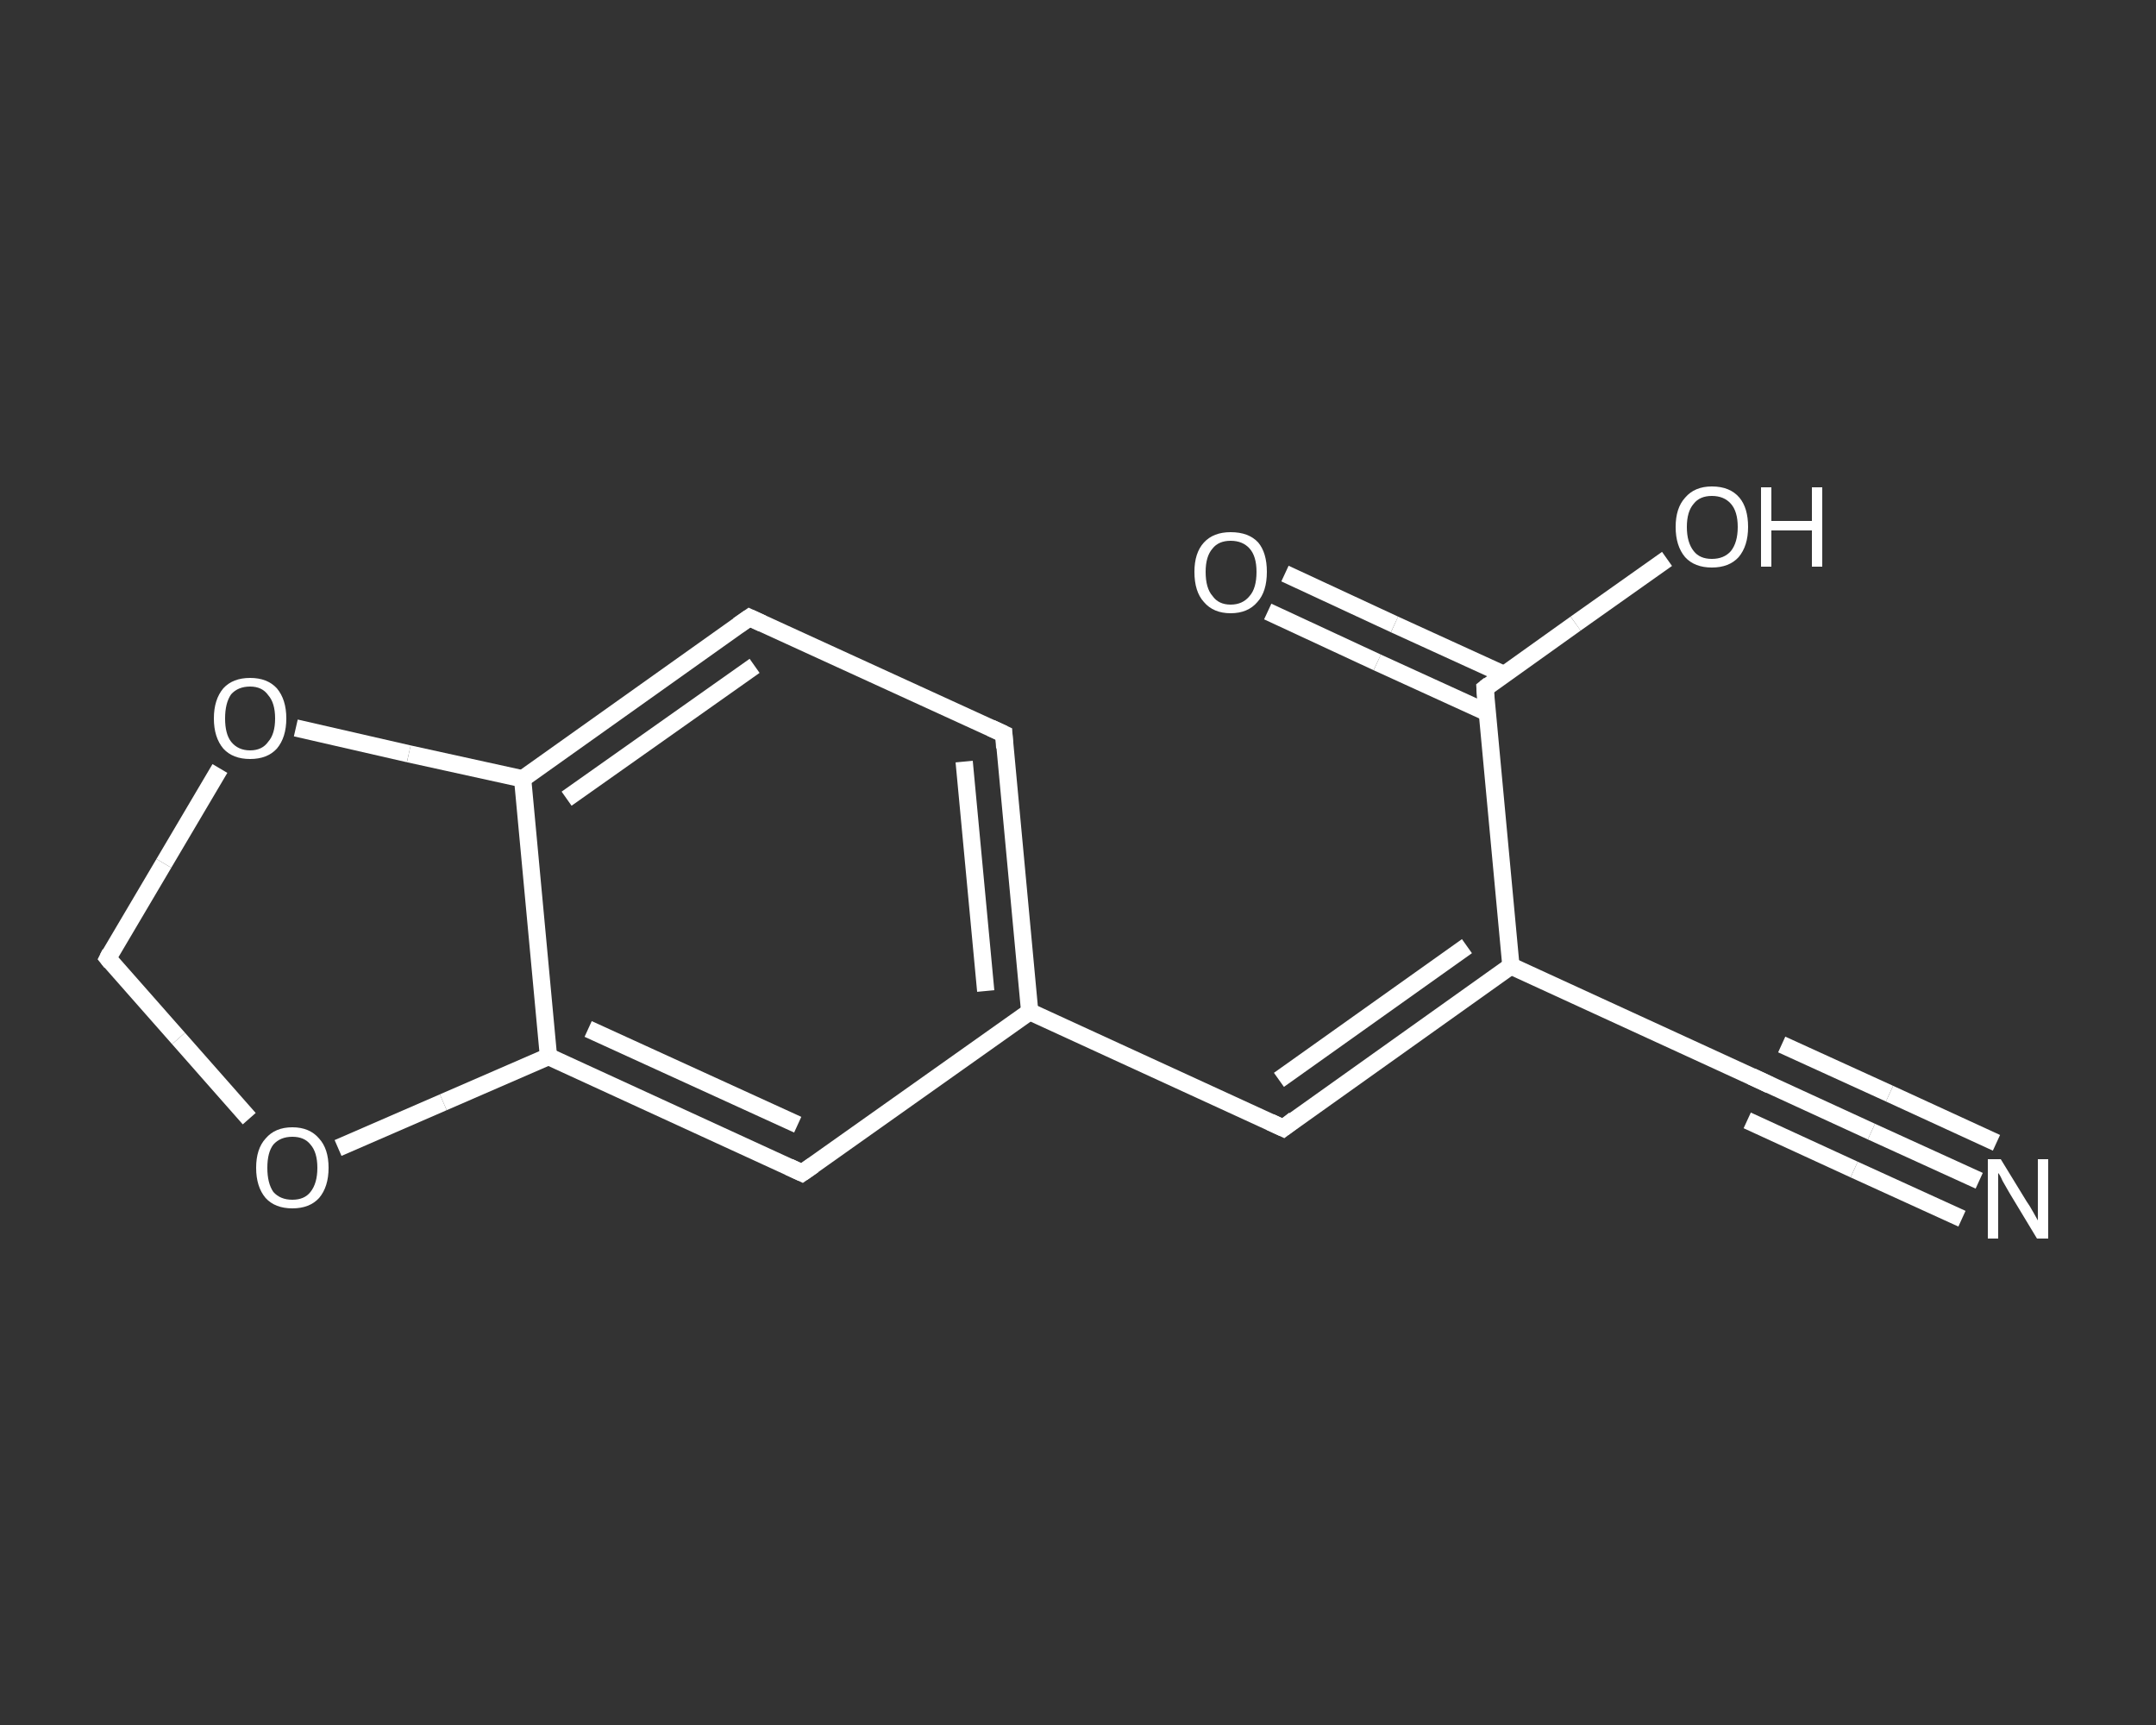 <?xml version='1.0' encoding='iso-8859-1'?>
<svg version='1.1' baseProfile='full'
              xmlns='http://www.w3.org/2000/svg'
                      xmlns:rdkit='http://www.rdkit.org/xml'
                      xmlns:xlink='http://www.w3.org/1999/xlink'
                  xml:space='preserve'
width='250px' height='200px' viewBox='0 0 250 200'>
<rect x="0" y="0" width="250" height="200" fill="#333333" stroke="none"/>
<!-- END OF HEADER -->
<rect style='opacity:1.0;fill:transparent;stroke:none' width='250.0' height='200.0' x='0.0' y='0.0'> </rect>
<path class='bond-0 atom-0 atom-1' d='M 229.5,136.9 L 217.0,131.2' style='fill:none;fill-rule:evenodd;stroke:#FFFFFF;stroke-width:2.0px;stroke-linecap:butt;stroke-linejoin:miter;stroke-opacity:1' />
<path class='bond-0 atom-0 atom-1' d='M 217.0,131.2 L 204.6,125.5' style='fill:none;fill-rule:evenodd;stroke:#FFFFFF;stroke-width:2.0px;stroke-linecap:butt;stroke-linejoin:miter;stroke-opacity:1' />
<path class='bond-0 atom-0 atom-1' d='M 227.5,141.3 L 215.0,135.6' style='fill:none;fill-rule:evenodd;stroke:#FFFFFF;stroke-width:2.0px;stroke-linecap:butt;stroke-linejoin:miter;stroke-opacity:1' />
<path class='bond-0 atom-0 atom-1' d='M 215.0,135.6 L 202.6,129.9' style='fill:none;fill-rule:evenodd;stroke:#FFFFFF;stroke-width:2.0px;stroke-linecap:butt;stroke-linejoin:miter;stroke-opacity:1' />
<path class='bond-0 atom-0 atom-1' d='M 231.5,132.5 L 219.1,126.8' style='fill:none;fill-rule:evenodd;stroke:#FFFFFF;stroke-width:2.0px;stroke-linecap:butt;stroke-linejoin:miter;stroke-opacity:1' />
<path class='bond-0 atom-0 atom-1' d='M 219.1,126.8 L 206.6,121.1' style='fill:none;fill-rule:evenodd;stroke:#FFFFFF;stroke-width:2.0px;stroke-linecap:butt;stroke-linejoin:miter;stroke-opacity:1' />
<path class='bond-1 atom-1 atom-2' d='M 204.6,125.5 L 175.2,112.0' style='fill:none;fill-rule:evenodd;stroke:#FFFFFF;stroke-width:2.0px;stroke-linecap:butt;stroke-linejoin:miter;stroke-opacity:1' />
<path class='bond-2 atom-2 atom-3' d='M 175.2,112.0 L 148.8,130.8' style='fill:none;fill-rule:evenodd;stroke:#FFFFFF;stroke-width:2.0px;stroke-linecap:butt;stroke-linejoin:miter;stroke-opacity:1' />
<path class='bond-2 atom-2 atom-3' d='M 170.1,109.7 L 148.3,125.2' style='fill:none;fill-rule:evenodd;stroke:#FFFFFF;stroke-width:2.0px;stroke-linecap:butt;stroke-linejoin:miter;stroke-opacity:1' />
<path class='bond-3 atom-3 atom-4' d='M 148.8,130.8 L 119.4,117.3' style='fill:none;fill-rule:evenodd;stroke:#FFFFFF;stroke-width:2.0px;stroke-linecap:butt;stroke-linejoin:miter;stroke-opacity:1' />
<path class='bond-4 atom-4 atom-5' d='M 119.4,117.3 L 116.4,85.1' style='fill:none;fill-rule:evenodd;stroke:#FFFFFF;stroke-width:2.0px;stroke-linecap:butt;stroke-linejoin:miter;stroke-opacity:1' />
<path class='bond-4 atom-4 atom-5' d='M 114.3,114.9 L 111.8,88.3' style='fill:none;fill-rule:evenodd;stroke:#FFFFFF;stroke-width:2.0px;stroke-linecap:butt;stroke-linejoin:miter;stroke-opacity:1' />
<path class='bond-5 atom-5 atom-6' d='M 116.4,85.1 L 86.9,71.6' style='fill:none;fill-rule:evenodd;stroke:#FFFFFF;stroke-width:2.0px;stroke-linecap:butt;stroke-linejoin:miter;stroke-opacity:1' />
<path class='bond-6 atom-6 atom-7' d='M 86.9,71.6 L 60.6,90.3' style='fill:none;fill-rule:evenodd;stroke:#FFFFFF;stroke-width:2.0px;stroke-linecap:butt;stroke-linejoin:miter;stroke-opacity:1' />
<path class='bond-6 atom-6 atom-7' d='M 87.5,77.2 L 65.7,92.6' style='fill:none;fill-rule:evenodd;stroke:#FFFFFF;stroke-width:2.0px;stroke-linecap:butt;stroke-linejoin:miter;stroke-opacity:1' />
<path class='bond-7 atom-7 atom-8' d='M 60.6,90.3 L 63.6,122.5' style='fill:none;fill-rule:evenodd;stroke:#FFFFFF;stroke-width:2.0px;stroke-linecap:butt;stroke-linejoin:miter;stroke-opacity:1' />
<path class='bond-8 atom-8 atom-9' d='M 63.6,122.5 L 93.0,136.0' style='fill:none;fill-rule:evenodd;stroke:#FFFFFF;stroke-width:2.0px;stroke-linecap:butt;stroke-linejoin:miter;stroke-opacity:1' />
<path class='bond-8 atom-8 atom-9' d='M 68.2,119.3 L 92.5,130.4' style='fill:none;fill-rule:evenodd;stroke:#FFFFFF;stroke-width:2.0px;stroke-linecap:butt;stroke-linejoin:miter;stroke-opacity:1' />
<path class='bond-9 atom-8 atom-10' d='M 63.6,122.5 L 51.4,127.8' style='fill:none;fill-rule:evenodd;stroke:#FFFFFF;stroke-width:2.0px;stroke-linecap:butt;stroke-linejoin:miter;stroke-opacity:1' />
<path class='bond-9 atom-8 atom-10' d='M 51.4,127.8 L 39.2,133.1' style='fill:none;fill-rule:evenodd;stroke:#FFFFFF;stroke-width:2.0px;stroke-linecap:butt;stroke-linejoin:miter;stroke-opacity:1' />
<path class='bond-10 atom-10 atom-11' d='M 28.9,129.7 L 20.7,120.4' style='fill:none;fill-rule:evenodd;stroke:#FFFFFF;stroke-width:2.0px;stroke-linecap:butt;stroke-linejoin:miter;stroke-opacity:1' />
<path class='bond-10 atom-10 atom-11' d='M 20.7,120.4 L 12.5,111.1' style='fill:none;fill-rule:evenodd;stroke:#FFFFFF;stroke-width:2.0px;stroke-linecap:butt;stroke-linejoin:miter;stroke-opacity:1' />
<path class='bond-11 atom-11 atom-12' d='M 12.5,111.1 L 19.0,100.1' style='fill:none;fill-rule:evenodd;stroke:#FFFFFF;stroke-width:2.0px;stroke-linecap:butt;stroke-linejoin:miter;stroke-opacity:1' />
<path class='bond-11 atom-11 atom-12' d='M 19.0,100.1 L 25.5,89.1' style='fill:none;fill-rule:evenodd;stroke:#FFFFFF;stroke-width:2.0px;stroke-linecap:butt;stroke-linejoin:miter;stroke-opacity:1' />
<path class='bond-12 atom-2 atom-13' d='M 175.2,112.0 L 172.2,79.8' style='fill:none;fill-rule:evenodd;stroke:#FFFFFF;stroke-width:2.0px;stroke-linecap:butt;stroke-linejoin:miter;stroke-opacity:1' />
<path class='bond-13 atom-13 atom-14' d='M 174.4,78.2 L 161.7,72.4' style='fill:none;fill-rule:evenodd;stroke:#FFFFFF;stroke-width:2.0px;stroke-linecap:butt;stroke-linejoin:miter;stroke-opacity:1' />
<path class='bond-13 atom-13 atom-14' d='M 161.7,72.4 L 149.0,66.5' style='fill:none;fill-rule:evenodd;stroke:#FFFFFF;stroke-width:2.0px;stroke-linecap:butt;stroke-linejoin:miter;stroke-opacity:1' />
<path class='bond-13 atom-13 atom-14' d='M 172.4,82.6 L 159.7,76.8' style='fill:none;fill-rule:evenodd;stroke:#FFFFFF;stroke-width:2.0px;stroke-linecap:butt;stroke-linejoin:miter;stroke-opacity:1' />
<path class='bond-13 atom-13 atom-14' d='M 159.7,76.8 L 147.0,70.9' style='fill:none;fill-rule:evenodd;stroke:#FFFFFF;stroke-width:2.0px;stroke-linecap:butt;stroke-linejoin:miter;stroke-opacity:1' />
<path class='bond-14 atom-13 atom-15' d='M 172.2,79.8 L 182.7,72.3' style='fill:none;fill-rule:evenodd;stroke:#FFFFFF;stroke-width:2.0px;stroke-linecap:butt;stroke-linejoin:miter;stroke-opacity:1' />
<path class='bond-14 atom-13 atom-15' d='M 182.7,72.3 L 193.3,64.8' style='fill:none;fill-rule:evenodd;stroke:#FFFFFF;stroke-width:2.0px;stroke-linecap:butt;stroke-linejoin:miter;stroke-opacity:1' />
<path class='bond-15 atom-9 atom-4' d='M 93.0,136.0 L 119.4,117.3' style='fill:none;fill-rule:evenodd;stroke:#FFFFFF;stroke-width:2.0px;stroke-linecap:butt;stroke-linejoin:miter;stroke-opacity:1' />
<path class='bond-16 atom-12 atom-7' d='M 34.3,84.4 L 47.4,87.4' style='fill:none;fill-rule:evenodd;stroke:#FFFFFF;stroke-width:2.0px;stroke-linecap:butt;stroke-linejoin:miter;stroke-opacity:1' />
<path class='bond-16 atom-12 atom-7' d='M 47.4,87.4 L 60.6,90.3' style='fill:none;fill-rule:evenodd;stroke:#FFFFFF;stroke-width:2.0px;stroke-linecap:butt;stroke-linejoin:miter;stroke-opacity:1' />
<path d='M 205.2,125.8 L 204.6,125.5 L 203.1,124.8' style='fill:none;stroke:#FFFFFF;stroke-width:2.0px;stroke-linecap:butt;stroke-linejoin:miter;stroke-opacity:1;' />
<path d='M 150.1,129.8 L 148.8,130.8 L 147.3,130.1' style='fill:none;stroke:#FFFFFF;stroke-width:2.0px;stroke-linecap:butt;stroke-linejoin:miter;stroke-opacity:1;' />
<path d='M 116.5,86.7 L 116.4,85.1 L 114.9,84.4' style='fill:none;stroke:#FFFFFF;stroke-width:2.0px;stroke-linecap:butt;stroke-linejoin:miter;stroke-opacity:1;' />
<path d='M 88.4,72.3 L 86.9,71.6 L 85.6,72.5' style='fill:none;stroke:#FFFFFF;stroke-width:2.0px;stroke-linecap:butt;stroke-linejoin:miter;stroke-opacity:1;' />
<path d='M 91.5,135.3 L 93.0,136.0 L 94.3,135.1' style='fill:none;stroke:#FFFFFF;stroke-width:2.0px;stroke-linecap:butt;stroke-linejoin:miter;stroke-opacity:1;' />
<path d='M 12.9,111.6 L 12.5,111.1 L 12.8,110.5' style='fill:none;stroke:#FFFFFF;stroke-width:2.0px;stroke-linecap:butt;stroke-linejoin:miter;stroke-opacity:1;' />
<path d='M 172.3,81.4 L 172.2,79.8 L 172.7,79.4' style='fill:none;stroke:#FFFFFF;stroke-width:2.0px;stroke-linecap:butt;stroke-linejoin:miter;stroke-opacity:1;' />
<path class='atom-0' d='M 232.0 134.4
L 235.0 139.3
Q 235.3 139.7, 235.8 140.6
Q 236.3 141.5, 236.3 141.5
L 236.3 134.4
L 237.5 134.4
L 237.5 143.6
L 236.2 143.6
L 233.0 138.3
Q 232.6 137.6, 232.2 136.9
Q 231.9 136.2, 231.7 136.0
L 231.7 143.6
L 230.5 143.6
L 230.5 134.4
L 232.0 134.4
' fill='#FFFFFF'/>
<path class='atom-10' d='M 29.7 135.4
Q 29.7 133.2, 30.8 132.0
Q 31.9 130.7, 33.9 130.7
Q 35.9 130.7, 37.0 132.0
Q 38.1 133.2, 38.1 135.4
Q 38.1 137.6, 37.0 138.9
Q 35.9 140.1, 33.9 140.1
Q 31.9 140.1, 30.8 138.9
Q 29.7 137.6, 29.7 135.4
M 33.9 139.1
Q 35.3 139.1, 36.0 138.2
Q 36.8 137.2, 36.8 135.4
Q 36.8 133.6, 36.0 132.7
Q 35.3 131.8, 33.9 131.8
Q 32.5 131.8, 31.7 132.7
Q 31.0 133.6, 31.0 135.4
Q 31.0 137.2, 31.7 138.2
Q 32.5 139.1, 33.9 139.1
' fill='#FFFFFF'/>
<path class='atom-12' d='M 24.8 83.3
Q 24.8 81.1, 25.9 79.8
Q 27.0 78.6, 29.0 78.6
Q 31.0 78.6, 32.1 79.8
Q 33.2 81.1, 33.2 83.3
Q 33.2 85.5, 32.1 86.8
Q 31.0 88.0, 29.0 88.0
Q 27.0 88.0, 25.9 86.8
Q 24.8 85.5, 24.8 83.3
M 29.0 87.0
Q 30.4 87.0, 31.1 86.0
Q 31.9 85.1, 31.9 83.3
Q 31.9 81.5, 31.1 80.6
Q 30.4 79.6, 29.0 79.6
Q 27.6 79.6, 26.8 80.5
Q 26.1 81.5, 26.1 83.3
Q 26.1 85.1, 26.8 86.0
Q 27.6 87.0, 29.0 87.0
' fill='#FFFFFF'/>
<path class='atom-14' d='M 138.5 66.3
Q 138.5 64.1, 139.6 62.9
Q 140.7 61.7, 142.7 61.7
Q 144.8 61.7, 145.9 62.9
Q 146.9 64.1, 146.9 66.3
Q 146.9 68.6, 145.8 69.8
Q 144.7 71.1, 142.7 71.1
Q 140.7 71.1, 139.6 69.8
Q 138.5 68.6, 138.5 66.3
M 142.7 70.1
Q 144.1 70.1, 144.9 69.1
Q 145.7 68.2, 145.7 66.3
Q 145.7 64.5, 144.9 63.6
Q 144.1 62.7, 142.7 62.7
Q 141.3 62.7, 140.6 63.6
Q 139.8 64.5, 139.8 66.3
Q 139.8 68.2, 140.6 69.1
Q 141.3 70.1, 142.7 70.1
' fill='#FFFFFF'/>
<path class='atom-15' d='M 194.3 61.1
Q 194.3 58.9, 195.4 57.7
Q 196.5 56.4, 198.5 56.4
Q 200.6 56.4, 201.7 57.7
Q 202.7 58.9, 202.7 61.1
Q 202.7 63.3, 201.6 64.6
Q 200.5 65.8, 198.5 65.8
Q 196.5 65.8, 195.4 64.6
Q 194.3 63.3, 194.3 61.1
M 198.5 64.8
Q 199.9 64.8, 200.7 63.9
Q 201.5 62.9, 201.5 61.1
Q 201.5 59.3, 200.7 58.4
Q 199.9 57.5, 198.5 57.5
Q 197.1 57.5, 196.4 58.4
Q 195.6 59.3, 195.6 61.1
Q 195.6 62.9, 196.4 63.9
Q 197.1 64.8, 198.5 64.8
' fill='#FFFFFF'/>
<path class='atom-15' d='M 204.2 56.5
L 205.4 56.5
L 205.4 60.4
L 210.1 60.4
L 210.1 56.5
L 211.3 56.5
L 211.3 65.7
L 210.1 65.7
L 210.1 61.5
L 205.4 61.5
L 205.4 65.7
L 204.2 65.7
L 204.2 56.5
' fill='#FFFFFF'/>
</svg>
